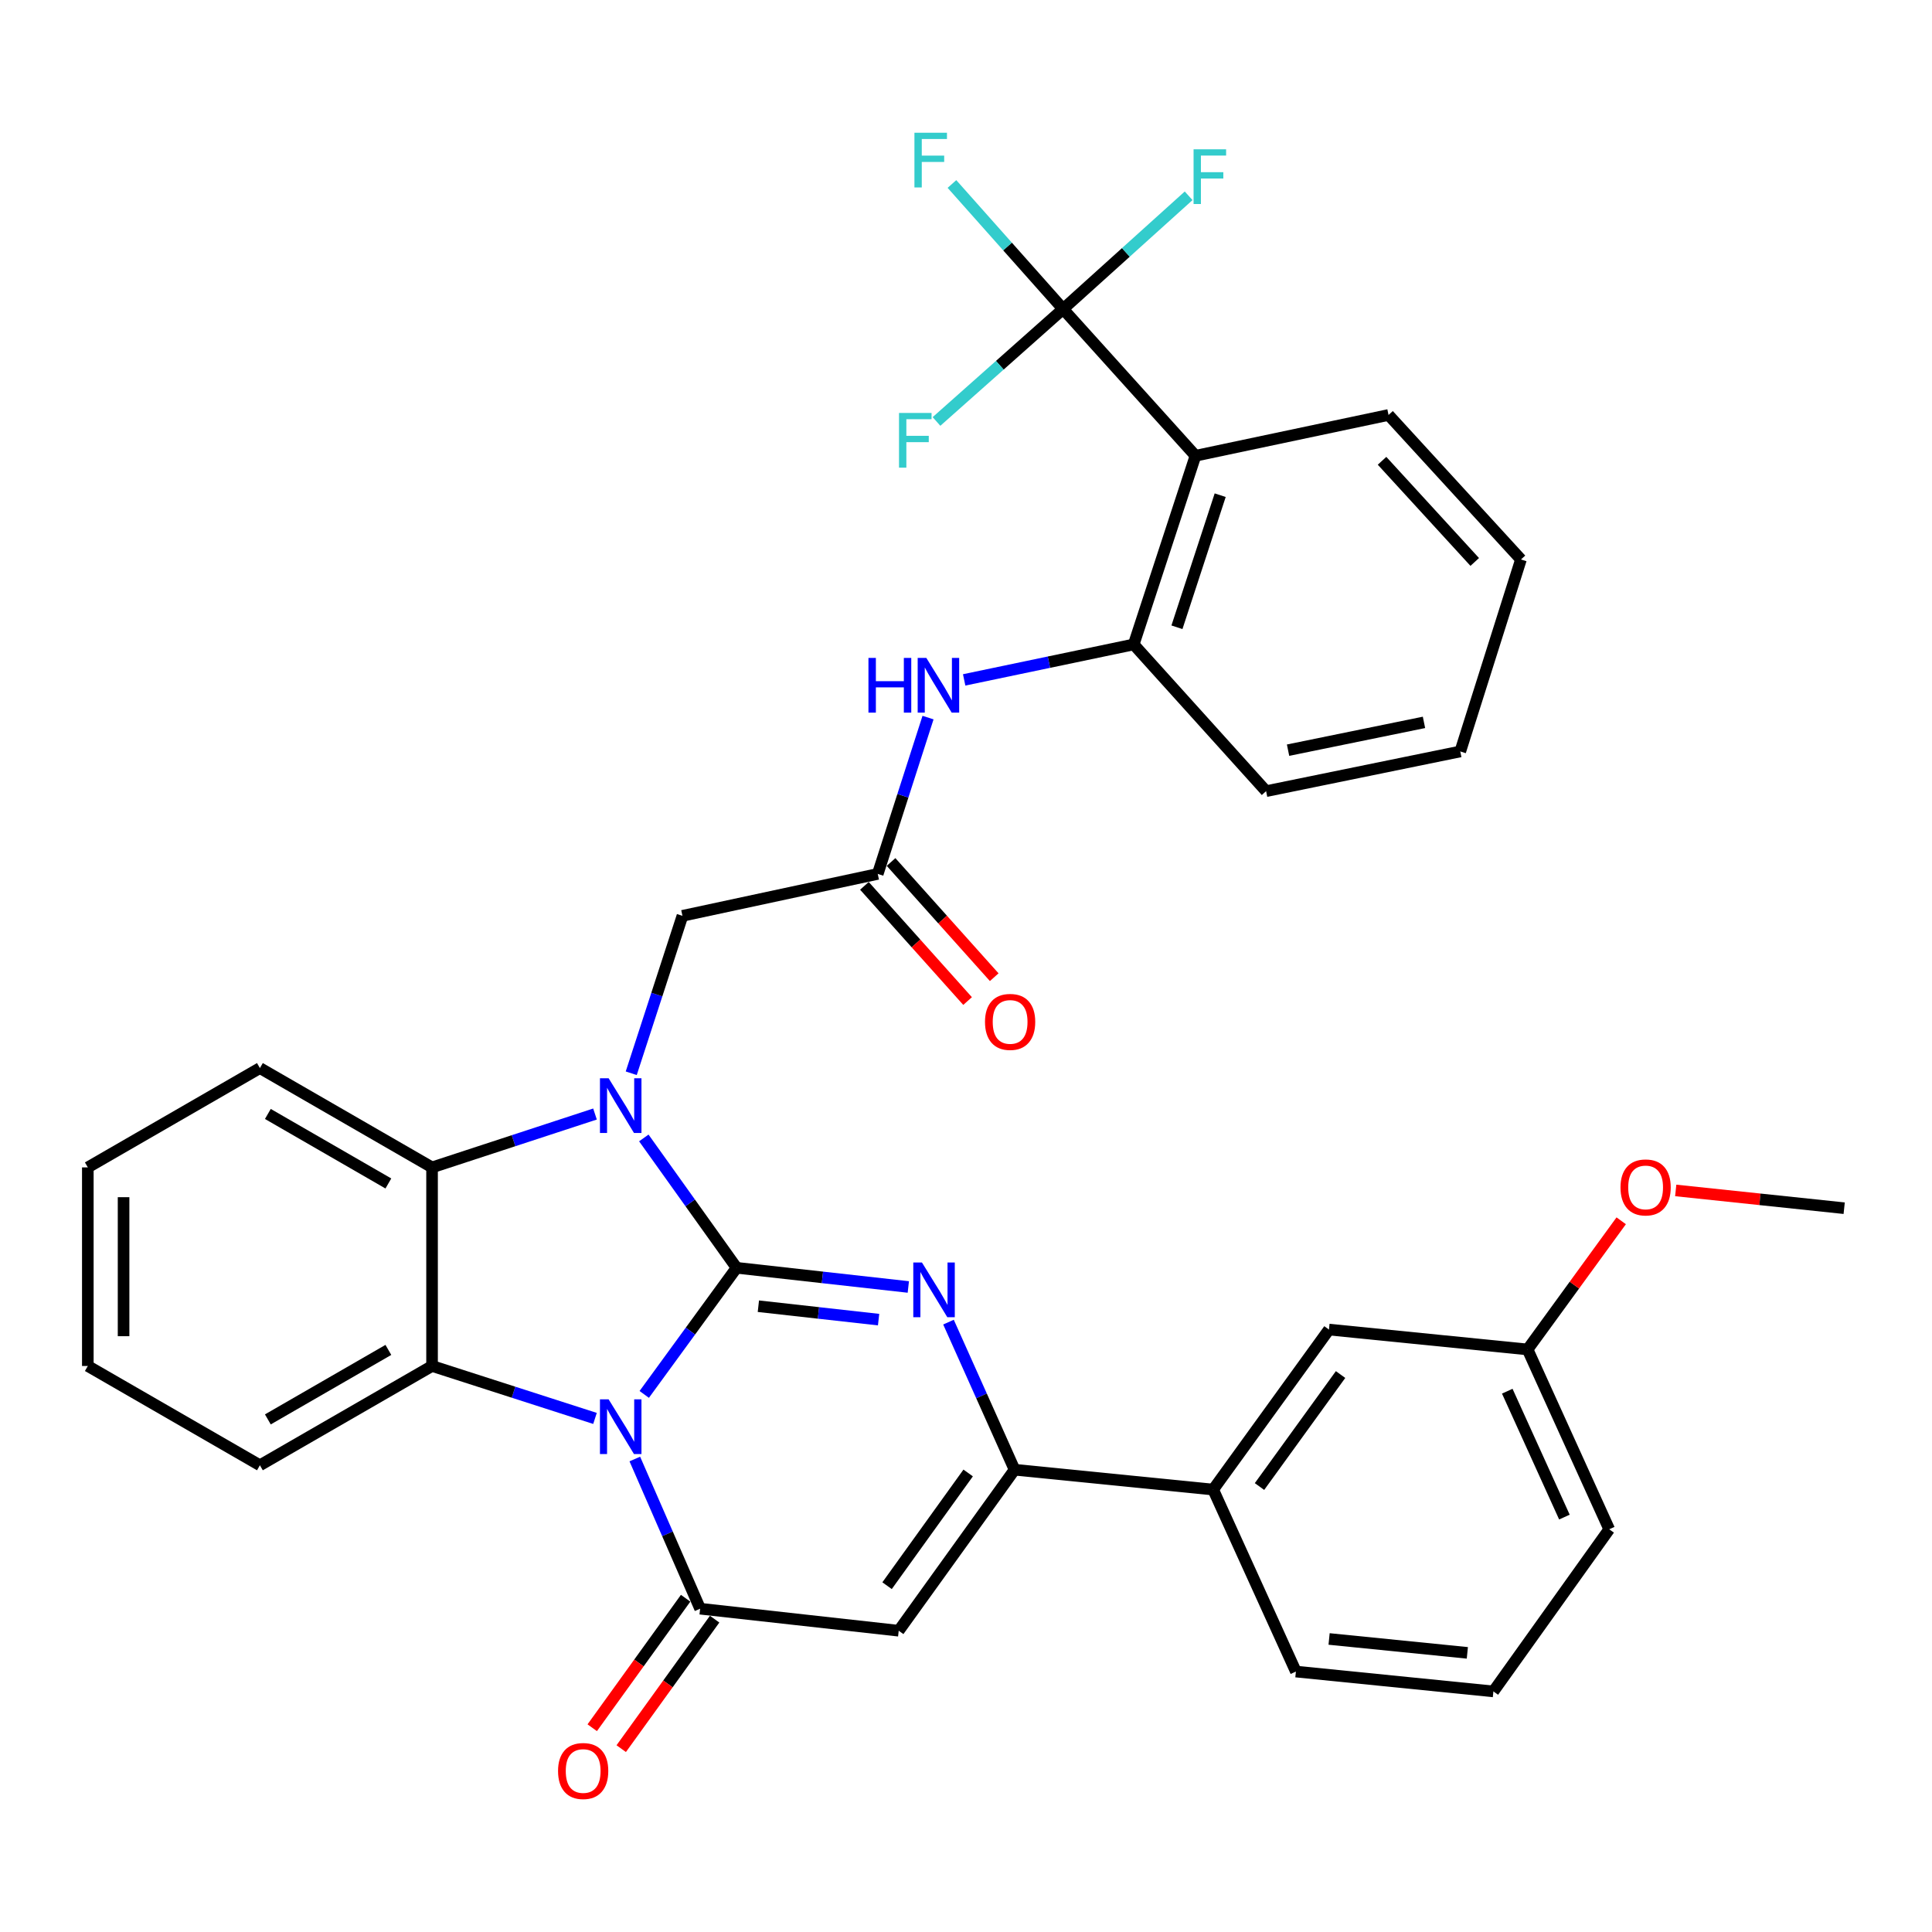 <?xml version='1.0' encoding='iso-8859-1'?>
<svg version='1.1' baseProfile='full'
              xmlns='http://www.w3.org/2000/svg'
                      xmlns:rdkit='http://www.rdkit.org/xml'
                      xmlns:xlink='http://www.w3.org/1999/xlink'
                  xml:space='preserve'
width='1000px' height='1000px' viewBox='0 0 1000 1000'>
<!-- END OF HEADER -->
<rect style='opacity:1.0;fill:#FFFFFF;stroke:none' width='1000' height='1000' x='0' y='0'> </rect>
<path class='bond-0' d='M 381.253,656.209 L 357.357,688.979' style='fill:none;fill-rule:evenodd;stroke:#000000;stroke-width:6px;stroke-linecap:butt;stroke-linejoin:miter;stroke-opacity:1' />
<path class='bond-0' d='M 357.357,688.979 L 333.46,721.749' style='fill:none;fill-rule:evenodd;stroke:#0000FF;stroke-width:6px;stroke-linecap:butt;stroke-linejoin:miter;stroke-opacity:1' />
<path class='bond-1' d='M 381.253,656.209 L 357.245,622.602' style='fill:none;fill-rule:evenodd;stroke:#000000;stroke-width:6px;stroke-linecap:butt;stroke-linejoin:miter;stroke-opacity:1' />
<path class='bond-1' d='M 357.245,622.602 L 333.237,588.996' style='fill:none;fill-rule:evenodd;stroke:#0000FF;stroke-width:6px;stroke-linecap:butt;stroke-linejoin:miter;stroke-opacity:1' />
<path class='bond-2' d='M 381.253,656.209 L 425.699,661.172' style='fill:none;fill-rule:evenodd;stroke:#000000;stroke-width:6px;stroke-linecap:butt;stroke-linejoin:miter;stroke-opacity:1' />
<path class='bond-2' d='M 425.699,661.172 L 470.145,666.135' style='fill:none;fill-rule:evenodd;stroke:#0000FF;stroke-width:6px;stroke-linecap:butt;stroke-linejoin:miter;stroke-opacity:1' />
<path class='bond-2' d='M 392.533,676.091 L 423.645,679.565' style='fill:none;fill-rule:evenodd;stroke:#000000;stroke-width:6px;stroke-linecap:butt;stroke-linejoin:miter;stroke-opacity:1' />
<path class='bond-2' d='M 423.645,679.565 L 454.758,683.039' style='fill:none;fill-rule:evenodd;stroke:#0000FF;stroke-width:6px;stroke-linecap:butt;stroke-linejoin:miter;stroke-opacity:1' />
<path class='bond-3' d='M 328.579,755.184 L 345.483,793.921' style='fill:none;fill-rule:evenodd;stroke:#0000FF;stroke-width:6px;stroke-linecap:butt;stroke-linejoin:miter;stroke-opacity:1' />
<path class='bond-3' d='M 345.483,793.921 L 362.386,832.658' style='fill:none;fill-rule:evenodd;stroke:#000000;stroke-width:6px;stroke-linecap:butt;stroke-linejoin:miter;stroke-opacity:1' />
<path class='bond-5' d='M 307.974,734.173 L 265.803,720.603' style='fill:none;fill-rule:evenodd;stroke:#0000FF;stroke-width:6px;stroke-linecap:butt;stroke-linejoin:miter;stroke-opacity:1' />
<path class='bond-5' d='M 265.803,720.603 L 223.631,707.032' style='fill:none;fill-rule:evenodd;stroke:#000000;stroke-width:6px;stroke-linecap:butt;stroke-linejoin:miter;stroke-opacity:1' />
<path class='bond-7' d='M 307.97,576.616 L 265.8,590.43' style='fill:none;fill-rule:evenodd;stroke:#0000FF;stroke-width:6px;stroke-linecap:butt;stroke-linejoin:miter;stroke-opacity:1' />
<path class='bond-7' d='M 265.8,590.43 L 223.631,604.244' style='fill:none;fill-rule:evenodd;stroke:#000000;stroke-width:6px;stroke-linecap:butt;stroke-linejoin:miter;stroke-opacity:1' />
<path class='bond-12' d='M 326.726,555.514 L 339.98,514.773' style='fill:none;fill-rule:evenodd;stroke:#0000FF;stroke-width:6px;stroke-linecap:butt;stroke-linejoin:miter;stroke-opacity:1' />
<path class='bond-12' d='M 339.98,514.773 L 353.235,474.033' style='fill:none;fill-rule:evenodd;stroke:#000000;stroke-width:6px;stroke-linecap:butt;stroke-linejoin:miter;stroke-opacity:1' />
<path class='bond-6' d='M 490.938,684.332 L 508.039,722.523' style='fill:none;fill-rule:evenodd;stroke:#0000FF;stroke-width:6px;stroke-linecap:butt;stroke-linejoin:miter;stroke-opacity:1' />
<path class='bond-6' d='M 508.039,722.523 L 525.139,760.715' style='fill:none;fill-rule:evenodd;stroke:#000000;stroke-width:6px;stroke-linecap:butt;stroke-linejoin:miter;stroke-opacity:1' />
<path class='bond-15' d='M 354.881,827.244 L 330.708,860.756' style='fill:none;fill-rule:evenodd;stroke:#000000;stroke-width:6px;stroke-linecap:butt;stroke-linejoin:miter;stroke-opacity:1' />
<path class='bond-15' d='M 330.708,860.756 L 306.536,894.269' style='fill:none;fill-rule:evenodd;stroke:#FF0000;stroke-width:6px;stroke-linecap:butt;stroke-linejoin:miter;stroke-opacity:1' />
<path class='bond-15' d='M 369.891,838.071 L 345.719,871.583' style='fill:none;fill-rule:evenodd;stroke:#000000;stroke-width:6px;stroke-linecap:butt;stroke-linejoin:miter;stroke-opacity:1' />
<path class='bond-15' d='M 345.719,871.583 L 321.546,905.096' style='fill:none;fill-rule:evenodd;stroke:#FF0000;stroke-width:6px;stroke-linecap:butt;stroke-linejoin:miter;stroke-opacity:1' />
<path class='bond-36' d='M 362.386,832.658 L 465.175,844.06' style='fill:none;fill-rule:evenodd;stroke:#000000;stroke-width:6px;stroke-linecap:butt;stroke-linejoin:miter;stroke-opacity:1' />
<path class='bond-4' d='M 465.175,844.06 L 525.139,760.715' style='fill:none;fill-rule:evenodd;stroke:#000000;stroke-width:6px;stroke-linecap:butt;stroke-linejoin:miter;stroke-opacity:1' />
<path class='bond-4' d='M 459.146,820.75 L 501.121,762.408' style='fill:none;fill-rule:evenodd;stroke:#000000;stroke-width:6px;stroke-linecap:butt;stroke-linejoin:miter;stroke-opacity:1' />
<path class='bond-22' d='M 223.631,707.032 L 134.527,758.422' style='fill:none;fill-rule:evenodd;stroke:#000000;stroke-width:6px;stroke-linecap:butt;stroke-linejoin:miter;stroke-opacity:1' />
<path class='bond-22' d='M 201.019,698.709 L 138.646,734.681' style='fill:none;fill-rule:evenodd;stroke:#000000;stroke-width:6px;stroke-linecap:butt;stroke-linejoin:miter;stroke-opacity:1' />
<path class='bond-35' d='M 223.631,707.032 L 223.631,604.244' style='fill:none;fill-rule:evenodd;stroke:#000000;stroke-width:6px;stroke-linecap:butt;stroke-linejoin:miter;stroke-opacity:1' />
<path class='bond-14' d='M 525.139,760.715 L 627.928,770.997' style='fill:none;fill-rule:evenodd;stroke:#000000;stroke-width:6px;stroke-linecap:butt;stroke-linejoin:miter;stroke-opacity:1' />
<path class='bond-24' d='M 223.631,604.244 L 134.527,552.834' style='fill:none;fill-rule:evenodd;stroke:#000000;stroke-width:6px;stroke-linecap:butt;stroke-linejoin:miter;stroke-opacity:1' />
<path class='bond-24' d='M 201.016,612.563 L 138.644,576.576' style='fill:none;fill-rule:evenodd;stroke:#000000;stroke-width:6px;stroke-linecap:butt;stroke-linejoin:miter;stroke-opacity:1' />
<path class='bond-8' d='M 550.258,159.949 L 618.777,235.902' style='fill:none;fill-rule:evenodd;stroke:#000000;stroke-width:6px;stroke-linecap:butt;stroke-linejoin:miter;stroke-opacity:1' />
<path class='bond-18' d='M 550.258,159.949 L 521.493,127.593' style='fill:none;fill-rule:evenodd;stroke:#000000;stroke-width:6px;stroke-linecap:butt;stroke-linejoin:miter;stroke-opacity:1' />
<path class='bond-18' d='M 521.493,127.593 L 492.727,95.237' style='fill:none;fill-rule:evenodd;stroke:#33CCCC;stroke-width:6px;stroke-linecap:butt;stroke-linejoin:miter;stroke-opacity:1' />
<path class='bond-19' d='M 550.258,159.949 L 517.493,189.051' style='fill:none;fill-rule:evenodd;stroke:#000000;stroke-width:6px;stroke-linecap:butt;stroke-linejoin:miter;stroke-opacity:1' />
<path class='bond-19' d='M 517.493,189.051 L 484.728,218.152' style='fill:none;fill-rule:evenodd;stroke:#33CCCC;stroke-width:6px;stroke-linecap:butt;stroke-linejoin:miter;stroke-opacity:1' />
<path class='bond-20' d='M 550.258,159.949 L 582.746,130.645' style='fill:none;fill-rule:evenodd;stroke:#000000;stroke-width:6px;stroke-linecap:butt;stroke-linejoin:miter;stroke-opacity:1' />
<path class='bond-20' d='M 582.746,130.645 L 615.234,101.342' style='fill:none;fill-rule:evenodd;stroke:#33CCCC;stroke-width:6px;stroke-linecap:butt;stroke-linejoin:miter;stroke-opacity:1' />
<path class='bond-9' d='M 618.777,235.902 L 586.8,333.56' style='fill:none;fill-rule:evenodd;stroke:#000000;stroke-width:6px;stroke-linecap:butt;stroke-linejoin:miter;stroke-opacity:1' />
<path class='bond-9' d='M 631.569,256.31 L 609.186,324.671' style='fill:none;fill-rule:evenodd;stroke:#000000;stroke-width:6px;stroke-linecap:butt;stroke-linejoin:miter;stroke-opacity:1' />
<path class='bond-23' d='M 618.777,235.902 L 718.708,214.783' style='fill:none;fill-rule:evenodd;stroke:#000000;stroke-width:6px;stroke-linecap:butt;stroke-linejoin:miter;stroke-opacity:1' />
<path class='bond-10' d='M 586.8,333.56 L 542.925,342.737' style='fill:none;fill-rule:evenodd;stroke:#000000;stroke-width:6px;stroke-linecap:butt;stroke-linejoin:miter;stroke-opacity:1' />
<path class='bond-10' d='M 542.925,342.737 L 499.05,351.914' style='fill:none;fill-rule:evenodd;stroke:#0000FF;stroke-width:6px;stroke-linecap:butt;stroke-linejoin:miter;stroke-opacity:1' />
<path class='bond-26' d='M 586.8,333.56 L 655.33,409.503' style='fill:none;fill-rule:evenodd;stroke:#000000;stroke-width:6px;stroke-linecap:butt;stroke-linejoin:miter;stroke-opacity:1' />
<path class='bond-11' d='M 454.317,452.338 L 353.235,474.033' style='fill:none;fill-rule:evenodd;stroke:#000000;stroke-width:6px;stroke-linecap:butt;stroke-linejoin:miter;stroke-opacity:1' />
<path class='bond-13' d='M 454.317,452.338 L 467.333,411.881' style='fill:none;fill-rule:evenodd;stroke:#000000;stroke-width:6px;stroke-linecap:butt;stroke-linejoin:miter;stroke-opacity:1' />
<path class='bond-13' d='M 467.333,411.881 L 480.348,371.424' style='fill:none;fill-rule:evenodd;stroke:#0000FF;stroke-width:6px;stroke-linecap:butt;stroke-linejoin:miter;stroke-opacity:1' />
<path class='bond-17' d='M 447.423,458.511 L 474.122,488.326' style='fill:none;fill-rule:evenodd;stroke:#000000;stroke-width:6px;stroke-linecap:butt;stroke-linejoin:miter;stroke-opacity:1' />
<path class='bond-17' d='M 474.122,488.326 L 500.82,518.141' style='fill:none;fill-rule:evenodd;stroke:#FF0000;stroke-width:6px;stroke-linecap:butt;stroke-linejoin:miter;stroke-opacity:1' />
<path class='bond-17' d='M 461.211,446.165 L 487.909,475.98' style='fill:none;fill-rule:evenodd;stroke:#000000;stroke-width:6px;stroke-linecap:butt;stroke-linejoin:miter;stroke-opacity:1' />
<path class='bond-17' d='M 487.909,475.98 L 514.608,505.795' style='fill:none;fill-rule:evenodd;stroke:#FF0000;stroke-width:6px;stroke-linecap:butt;stroke-linejoin:miter;stroke-opacity:1' />
<path class='bond-16' d='M 627.928,770.997 L 687.872,688.186' style='fill:none;fill-rule:evenodd;stroke:#000000;stroke-width:6px;stroke-linecap:butt;stroke-linejoin:miter;stroke-opacity:1' />
<path class='bond-16' d='M 651.912,769.427 L 693.873,711.459' style='fill:none;fill-rule:evenodd;stroke:#000000;stroke-width:6px;stroke-linecap:butt;stroke-linejoin:miter;stroke-opacity:1' />
<path class='bond-27' d='M 627.928,770.997 L 670.753,865.2' style='fill:none;fill-rule:evenodd;stroke:#000000;stroke-width:6px;stroke-linecap:butt;stroke-linejoin:miter;stroke-opacity:1' />
<path class='bond-21' d='M 687.872,688.186 L 790.671,698.468' style='fill:none;fill-rule:evenodd;stroke:#000000;stroke-width:6px;stroke-linecap:butt;stroke-linejoin:miter;stroke-opacity:1' />
<path class='bond-25' d='M 790.671,698.468 L 814.903,665.174' style='fill:none;fill-rule:evenodd;stroke:#000000;stroke-width:6px;stroke-linecap:butt;stroke-linejoin:miter;stroke-opacity:1' />
<path class='bond-25' d='M 814.903,665.174 L 839.135,631.881' style='fill:none;fill-rule:evenodd;stroke:#FF0000;stroke-width:6px;stroke-linecap:butt;stroke-linejoin:miter;stroke-opacity:1' />
<path class='bond-38' d='M 790.671,698.468 L 832.93,791.55' style='fill:none;fill-rule:evenodd;stroke:#000000;stroke-width:6px;stroke-linecap:butt;stroke-linejoin:miter;stroke-opacity:1' />
<path class='bond-38' d='M 780.158,720.081 L 809.739,785.239' style='fill:none;fill-rule:evenodd;stroke:#000000;stroke-width:6px;stroke-linecap:butt;stroke-linejoin:miter;stroke-opacity:1' />
<path class='bond-31' d='M 134.527,758.422 L 45.455,707.032' style='fill:none;fill-rule:evenodd;stroke:#000000;stroke-width:6px;stroke-linecap:butt;stroke-linejoin:miter;stroke-opacity:1' />
<path class='bond-39' d='M 718.708,214.783 L 787.247,289.584' style='fill:none;fill-rule:evenodd;stroke:#000000;stroke-width:6px;stroke-linecap:butt;stroke-linejoin:miter;stroke-opacity:1' />
<path class='bond-39' d='M 715.343,238.506 L 763.321,290.867' style='fill:none;fill-rule:evenodd;stroke:#000000;stroke-width:6px;stroke-linecap:butt;stroke-linejoin:miter;stroke-opacity:1' />
<path class='bond-33' d='M 134.527,552.834 L 45.455,604.244' style='fill:none;fill-rule:evenodd;stroke:#000000;stroke-width:6px;stroke-linecap:butt;stroke-linejoin:miter;stroke-opacity:1' />
<path class='bond-30' d='M 867.351,616.169 L 910.948,620.766' style='fill:none;fill-rule:evenodd;stroke:#FF0000;stroke-width:6px;stroke-linecap:butt;stroke-linejoin:miter;stroke-opacity:1' />
<path class='bond-30' d='M 910.948,620.766 L 954.545,625.363' style='fill:none;fill-rule:evenodd;stroke:#000000;stroke-width:6px;stroke-linecap:butt;stroke-linejoin:miter;stroke-opacity:1' />
<path class='bond-34' d='M 655.33,409.503 L 755.836,388.949' style='fill:none;fill-rule:evenodd;stroke:#000000;stroke-width:6px;stroke-linecap:butt;stroke-linejoin:miter;stroke-opacity:1' />
<path class='bond-34' d='M 666.698,388.288 L 737.052,373.9' style='fill:none;fill-rule:evenodd;stroke:#000000;stroke-width:6px;stroke-linecap:butt;stroke-linejoin:miter;stroke-opacity:1' />
<path class='bond-28' d='M 670.753,865.2 L 772.976,875.472' style='fill:none;fill-rule:evenodd;stroke:#000000;stroke-width:6px;stroke-linecap:butt;stroke-linejoin:miter;stroke-opacity:1' />
<path class='bond-28' d='M 687.937,848.326 L 759.493,855.516' style='fill:none;fill-rule:evenodd;stroke:#000000;stroke-width:6px;stroke-linecap:butt;stroke-linejoin:miter;stroke-opacity:1' />
<path class='bond-29' d='M 772.976,875.472 L 832.93,791.55' style='fill:none;fill-rule:evenodd;stroke:#000000;stroke-width:6px;stroke-linecap:butt;stroke-linejoin:miter;stroke-opacity:1' />
<path class='bond-37' d='M 45.455,707.032 L 45.455,604.244' style='fill:none;fill-rule:evenodd;stroke:#000000;stroke-width:6px;stroke-linecap:butt;stroke-linejoin:miter;stroke-opacity:1' />
<path class='bond-37' d='M 63.962,691.614 L 63.962,619.662' style='fill:none;fill-rule:evenodd;stroke:#000000;stroke-width:6px;stroke-linecap:butt;stroke-linejoin:miter;stroke-opacity:1' />
<path class='bond-32' d='M 787.247,289.584 L 755.836,388.949' style='fill:none;fill-rule:evenodd;stroke:#000000;stroke-width:6px;stroke-linecap:butt;stroke-linejoin:miter;stroke-opacity:1' />
<path  class='atom-1' d='M 315.019 724.294
L 324.299 739.294
Q 325.219 740.774, 326.699 743.454
Q 328.179 746.134, 328.259 746.294
L 328.259 724.294
L 332.019 724.294
L 332.019 752.614
L 328.139 752.614
L 318.179 736.214
Q 317.019 734.294, 315.779 732.094
Q 314.579 729.894, 314.219 729.214
L 314.219 752.614
L 310.539 752.614
L 310.539 724.294
L 315.019 724.294
' fill='#0000FF'/>
<path  class='atom-2' d='M 315.019 558.096
L 324.299 573.096
Q 325.219 574.576, 326.699 577.256
Q 328.179 579.936, 328.259 580.096
L 328.259 558.096
L 332.019 558.096
L 332.019 586.416
L 328.139 586.416
L 318.179 570.016
Q 317.019 568.096, 315.779 565.896
Q 314.579 563.696, 314.219 563.016
L 314.219 586.416
L 310.539 586.416
L 310.539 558.096
L 315.019 558.096
' fill='#0000FF'/>
<path  class='atom-3' d='M 477.196 653.462
L 486.476 668.462
Q 487.396 669.942, 488.876 672.622
Q 490.356 675.302, 490.436 675.462
L 490.436 653.462
L 494.196 653.462
L 494.196 681.782
L 490.316 681.782
L 480.356 665.382
Q 479.196 663.462, 477.956 661.262
Q 476.756 659.062, 476.396 658.382
L 476.396 681.782
L 472.716 681.782
L 472.716 653.462
L 477.196 653.462
' fill='#0000FF'/>
<path  class='atom-14' d='M 449.509 340.54
L 453.349 340.54
L 453.349 352.58
L 467.829 352.58
L 467.829 340.54
L 471.669 340.54
L 471.669 368.86
L 467.829 368.86
L 467.829 355.78
L 453.349 355.78
L 453.349 368.86
L 449.509 368.86
L 449.509 340.54
' fill='#0000FF'/>
<path  class='atom-14' d='M 479.469 340.54
L 488.749 355.54
Q 489.669 357.02, 491.149 359.7
Q 492.629 362.38, 492.709 362.54
L 492.709 340.54
L 496.469 340.54
L 496.469 368.86
L 492.589 368.86
L 482.629 352.46
Q 481.469 350.54, 480.229 348.34
Q 479.029 346.14, 478.669 345.46
L 478.669 368.86
L 474.989 368.86
L 474.989 340.54
L 479.469 340.54
' fill='#0000FF'/>
<path  class='atom-16' d='M 288.846 916.669
Q 288.846 909.869, 292.206 906.069
Q 295.566 902.269, 301.846 902.269
Q 308.126 902.269, 311.486 906.069
Q 314.846 909.869, 314.846 916.669
Q 314.846 923.549, 311.446 927.469
Q 308.046 931.349, 301.846 931.349
Q 295.606 931.349, 292.206 927.469
Q 288.846 923.589, 288.846 916.669
M 301.846 928.149
Q 306.166 928.149, 308.486 925.269
Q 310.846 922.349, 310.846 916.669
Q 310.846 911.109, 308.486 908.309
Q 306.166 905.469, 301.846 905.469
Q 297.526 905.469, 295.166 908.269
Q 292.846 911.069, 292.846 916.669
Q 292.846 922.389, 295.166 925.269
Q 297.526 928.149, 301.846 928.149
' fill='#FF0000'/>
<path  class='atom-18' d='M 509.836 528.936
Q 509.836 522.136, 513.196 518.336
Q 516.556 514.536, 522.836 514.536
Q 529.116 514.536, 532.476 518.336
Q 535.836 522.136, 535.836 528.936
Q 535.836 535.816, 532.436 539.736
Q 529.036 543.616, 522.836 543.616
Q 516.596 543.616, 513.196 539.736
Q 509.836 535.856, 509.836 528.936
M 522.836 540.416
Q 527.156 540.416, 529.476 537.536
Q 531.836 534.616, 531.836 528.936
Q 531.836 523.376, 529.476 520.576
Q 527.156 517.736, 522.836 517.736
Q 518.516 517.736, 516.156 520.536
Q 513.836 523.336, 513.836 528.936
Q 513.836 534.656, 516.156 537.536
Q 518.516 540.416, 522.836 540.416
' fill='#FF0000'/>
<path  class='atom-19' d='M 473.309 68.705
L 490.149 68.705
L 490.149 71.945
L 477.109 71.945
L 477.109 80.545
L 488.709 80.545
L 488.709 83.825
L 477.109 83.825
L 477.109 97.025
L 473.309 97.025
L 473.309 68.705
' fill='#33CCCC'/>
<path  class='atom-20' d='M 465.33 213.743
L 482.17 213.743
L 482.17 216.983
L 469.13 216.983
L 469.13 225.583
L 480.73 225.583
L 480.73 228.863
L 469.13 228.863
L 469.13 242.063
L 465.33 242.063
L 465.33 213.743
' fill='#33CCCC'/>
<path  class='atom-21' d='M 617.791 77.28
L 634.631 77.28
L 634.631 80.52
L 621.591 80.52
L 621.591 89.12
L 633.191 89.12
L 633.191 92.4
L 621.591 92.4
L 621.591 105.6
L 617.791 105.6
L 617.791 77.28
' fill='#33CCCC'/>
<path  class='atom-26' d='M 838.767 614.605
Q 838.767 607.805, 842.127 604.005
Q 845.487 600.205, 851.767 600.205
Q 858.047 600.205, 861.407 604.005
Q 864.767 607.805, 864.767 614.605
Q 864.767 621.485, 861.367 625.405
Q 857.967 629.285, 851.767 629.285
Q 845.527 629.285, 842.127 625.405
Q 838.767 621.525, 838.767 614.605
M 851.767 626.085
Q 856.087 626.085, 858.407 623.205
Q 860.767 620.285, 860.767 614.605
Q 860.767 609.045, 858.407 606.245
Q 856.087 603.405, 851.767 603.405
Q 847.447 603.405, 845.087 606.205
Q 842.767 609.005, 842.767 614.605
Q 842.767 620.325, 845.087 623.205
Q 847.447 626.085, 851.767 626.085
' fill='#FF0000'/>
</svg>
